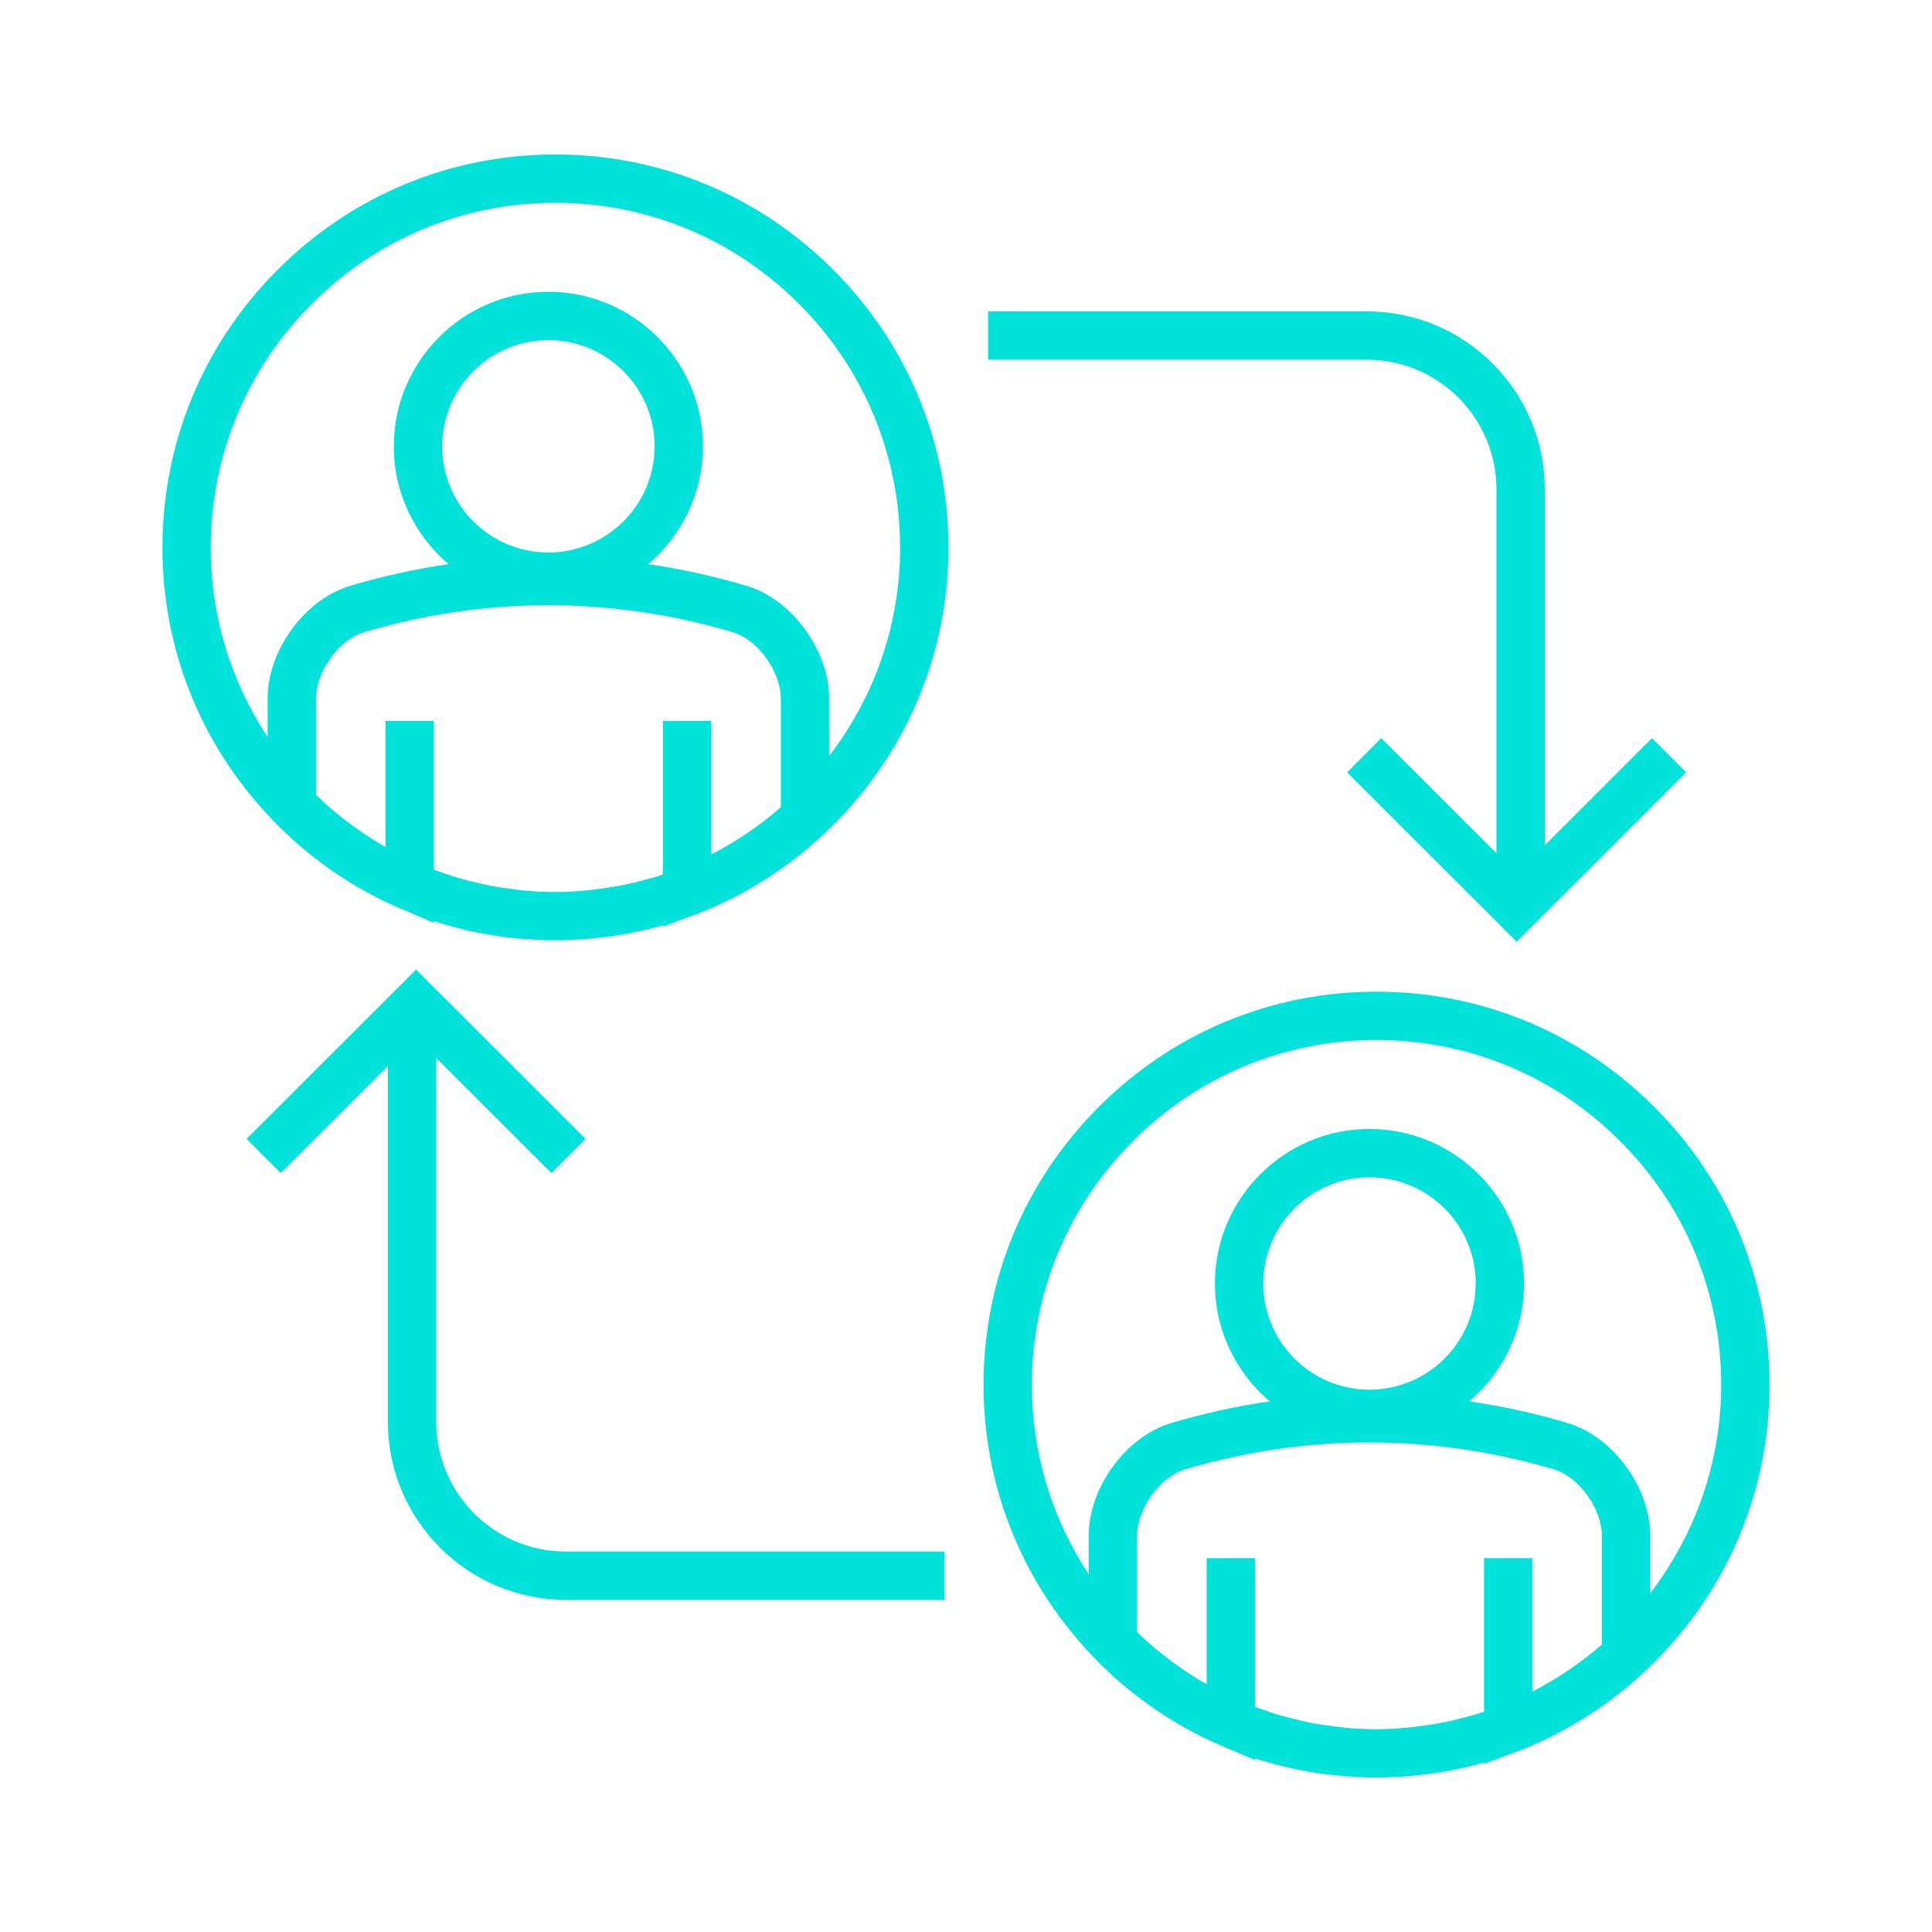 <?xml version="1.0" encoding="iso-8859-1"?>
<svg xmlns="http://www.w3.org/2000/svg" xmlns:xlink="http://www.w3.org/1999/xlink" version="1.1" x="0px" y="0px" viewBox="0 0 120 120" style="enable-background:new 0 0 120 120;" xml:space="preserve" width="100" height="100">
<style>
	.icon-color { fill: #00e2da; }
</style>
<g id="one-on-one">
	<g>
		<path class="icon-color" d="M27.094,88.321V65.713l7.154,7.147l2.12-2.123L25.842,60.222L15.314,70.736l2.12,2.123l6.66-6.652    v22.113c0,6.092,4.956,11.048,11.048,11.048h23.525v-3H35.142C30.704,96.369,27.094,92.759,27.094,88.321z"/>
		<path class="icon-color" d="M92.948,30.388v22.61l-7.154-7.148l-2.121,2.122L94.2,58.489l10.527-10.517l-2.121-2.122    l-6.658,6.652V30.388c0-6.091-4.956-11.047-11.049-11.047H61.374v3h23.525C89.338,22.341,92.948,25.951,92.948,30.388z"/>
		<path class="icon-color" d="M34.504,9.596c-0.005,0-0.011,0-0.016,0c-6.523,0-12.658,2.553-17.272,7.188    c-4.595,4.612-7.125,10.729-7.125,17.223c-0.001,6.21,2.315,12.067,6.533,16.598v0.002l0.088,0.089    c0.177,0.188,0.351,0.377,0.534,0.56c2.377,2.376,5.157,4.196,8.182,5.407l1.52,0.656v-0.107c1.183,0.383,2.396,0.677,3.635,0.876    c0.036,0.006,0.073,0.013,0.109,0.019c0.565,0.088,1.135,0.154,1.709,0.202c0.117,0.01,0.235,0.018,0.353,0.026    c0.569,0.04,1.14,0.067,1.715,0.067c0.002,0,0.005,0,0.007,0c0.001,0,0.003,0,0.004,0c0.006,0,0.012,0,0.018,0    c0.518,0,1.033-0.022,1.546-0.054c0.107-0.007,0.214-0.015,0.32-0.024c1.643-0.124,3.252-0.411,4.812-0.854v0.087l1.223-0.468    c0.566-0.194,1.125-0.407,1.675-0.642l0.103-0.039v-0.006c2.804-1.215,5.385-2.961,7.611-5.196v0    c4.595-4.61,7.124-10.723,7.121-17.211c-0.007-6.514-2.551-12.639-7.163-17.246C47.136,12.137,41.013,9.596,34.504,9.596z     M34.482,55.404c-0.681,0-1.356-0.036-2.026-0.099c-0.266-0.025-0.527-0.073-0.791-0.108c-0.391-0.051-0.782-0.1-1.168-0.173    c-0.364-0.069-0.724-0.161-1.084-0.249c-0.268-0.065-0.537-0.125-0.802-0.201c-0.424-0.122-0.843-0.265-1.26-0.413    c-0.134-0.048-0.269-0.094-0.403-0.144v-9.238h-3v7.832c-0.29-0.165-0.577-0.337-0.86-0.517c-0.32-0.203-0.633-0.415-0.942-0.635    c-0.261-0.185-0.519-0.376-0.772-0.573c-0.226-0.176-0.451-0.352-0.67-0.537c-0.369-0.313-0.729-0.639-1.079-0.979v-5.968    c0.001-1.688,1.417-3.658,2.958-4.13c7.507-2.24,15.444-2.24,22.953-0.001c1.551,0.476,2.963,2.444,2.964,4.13v6.741    c-0.966,0.841-1.994,1.585-3.073,2.232c-0.059,0.035-0.116,0.071-0.175,0.106c-0.353,0.207-0.71,0.405-1.074,0.591v-8.292h-3    v9.542c-0.44,0.146-0.885,0.267-1.33,0.383c-0.182,0.047-0.364,0.095-0.548,0.138c-0.365,0.085-0.731,0.158-1.098,0.223    c-0.326,0.057-0.655,0.105-0.985,0.146c-0.271,0.035-0.541,0.074-0.813,0.098c-0.63,0.056-1.263,0.093-1.902,0.094    c-0.001,0-0.002,0-0.003,0C34.492,55.404,34.487,55.404,34.482,55.404z M34.062,34.318c-3.638,0-6.598-2.959-6.598-6.596    c0-3.638,2.959-6.598,6.598-6.598c3.639,0,6.599,2.96,6.599,6.598C40.66,31.359,37.7,34.318,34.062,34.318z M51.499,46.96v-3.561    c-0.002-3.002-2.287-6.143-5.092-7l-0.01-0.003c-2.023-0.603-4.076-1.055-6.143-1.355c2.08-1.762,3.405-4.387,3.405-7.319    c0-5.292-4.306-9.598-9.599-9.598c-5.292,0-9.598,4.306-9.598,9.598c0,2.932,1.326,5.558,3.406,7.32    c-2.07,0.301-4.127,0.753-6.155,1.358c-2.804,0.858-5.088,3.998-5.09,7v2.378c-2.297-3.466-3.534-7.524-3.533-11.771    c0-5.696,2.22-11.061,6.25-15.106c4.048-4.066,9.428-6.305,15.148-6.305c0.005,0,0.009,0,0.014,0    c5.707,0,11.077,2.229,15.122,6.276c4.046,4.042,6.277,9.415,6.284,15.126C55.912,38.742,54.35,43.246,51.499,46.96z"/>
		<path class="icon-color" d="M109.909,85.996c-0.007-6.514-2.552-12.639-7.162-17.245c-4.611-4.614-10.734-7.155-17.243-7.155    c-0.005,0-0.011,0-0.016,0c-6.522,0-12.657,2.553-17.272,7.188c-4.595,4.612-7.125,10.729-7.125,17.224    c-0.002,6.21,2.315,12.068,6.533,16.598v0.001l0.047,0.048c0.189,0.202,0.378,0.406,0.575,0.603    c2.38,2.379,5.164,4.201,8.194,5.412l1.509,0.651v-0.107c1.185,0.384,2.401,0.679,3.641,0.877c0.033,0.005,0.066,0.012,0.1,0.017    c0.567,0.088,1.139,0.155,1.715,0.203c0.115,0.01,0.231,0.017,0.347,0.026c0.569,0.04,1.141,0.067,1.717,0.067    c0.003,0,0.005,0,0.008,0c0.002,0,0.003,0,0.005,0c0.006,0,0.013,0,0.018,0c0.519,0,1.034-0.022,1.547-0.054    c0.105-0.007,0.21-0.015,0.315-0.023c1.644-0.124,3.254-0.411,4.815-0.854v0.086l1.206-0.462c0.575-0.196,1.141-0.412,1.699-0.651    l0.095-0.036v-0.006c2.804-1.215,5.385-2.961,7.611-5.196C107.383,98.598,109.912,92.485,109.909,85.996z M64.091,86.008    c0-5.695,2.22-11.061,6.25-15.106c4.049-4.066,9.429-6.306,15.148-6.306c0.005,0,0.009,0,0.014,0    c5.708,0,11.078,2.229,15.123,6.277c4.045,4.041,6.276,9.413,6.283,15.126c0.002,4.743-1.56,9.247-4.41,12.961v-3.561    c-0.003-3.003-2.287-6.143-5.092-7l-0.01-0.003c-2.023-0.603-4.076-1.055-6.143-1.355c2.08-1.762,3.406-4.387,3.406-7.319    c0-5.292-4.306-9.598-9.599-9.598c-5.292,0-9.598,4.306-9.598,9.598c0,2.932,1.326,5.558,3.406,7.32    c-2.071,0.301-4.128,0.753-6.156,1.358c-2.804,0.858-5.087,3.999-5.09,7.001v2.378C65.327,94.312,64.09,90.255,64.091,86.008z     M85.062,86.317c-3.638,0-6.598-2.959-6.598-6.596c0-3.638,2.96-6.598,6.598-6.598c3.639,0,6.599,2.96,6.599,6.598    C91.66,83.358,88.7,86.317,85.062,86.317z M85.482,107.404c-0.681,0-1.357-0.036-2.026-0.099c-0.265-0.025-0.526-0.073-0.79-0.107    c-0.391-0.051-0.782-0.1-1.168-0.173c-0.367-0.07-0.729-0.162-1.092-0.251c-0.264-0.064-0.53-0.124-0.791-0.198    c-0.429-0.123-0.853-0.268-1.276-0.418c-0.13-0.046-0.261-0.091-0.391-0.14v-9.238h-3v7.832c-0.276-0.157-0.549-0.321-0.818-0.491    c-0.339-0.214-0.671-0.438-0.998-0.671c-0.253-0.18-0.502-0.364-0.748-0.556c-0.231-0.18-0.462-0.36-0.686-0.55    c-0.367-0.311-0.725-0.636-1.074-0.974v-5.968c0.001-1.688,1.416-3.658,2.958-4.13c7.508-2.24,15.444-2.239,22.952-0.002    c1.551,0.477,2.964,2.444,2.965,4.131v6.742c-0.965,0.84-1.991,1.582-3.07,2.229c-0.06,0.036-0.119,0.073-0.18,0.108    c-0.353,0.207-0.71,0.405-1.073,0.591v-8.291h-3v9.542c-0.444,0.147-0.892,0.269-1.342,0.386    c-0.176,0.045-0.351,0.092-0.529,0.133c-0.369,0.086-0.739,0.16-1.111,0.226c-0.322,0.056-0.647,0.103-0.973,0.145    c-0.274,0.036-0.547,0.075-0.823,0.1c-0.63,0.055-1.263,0.093-1.902,0.094C85.493,107.404,85.488,107.404,85.482,107.404z"/>
	</g>
</g>
<g id="Ebene_1">
</g>
</svg>
